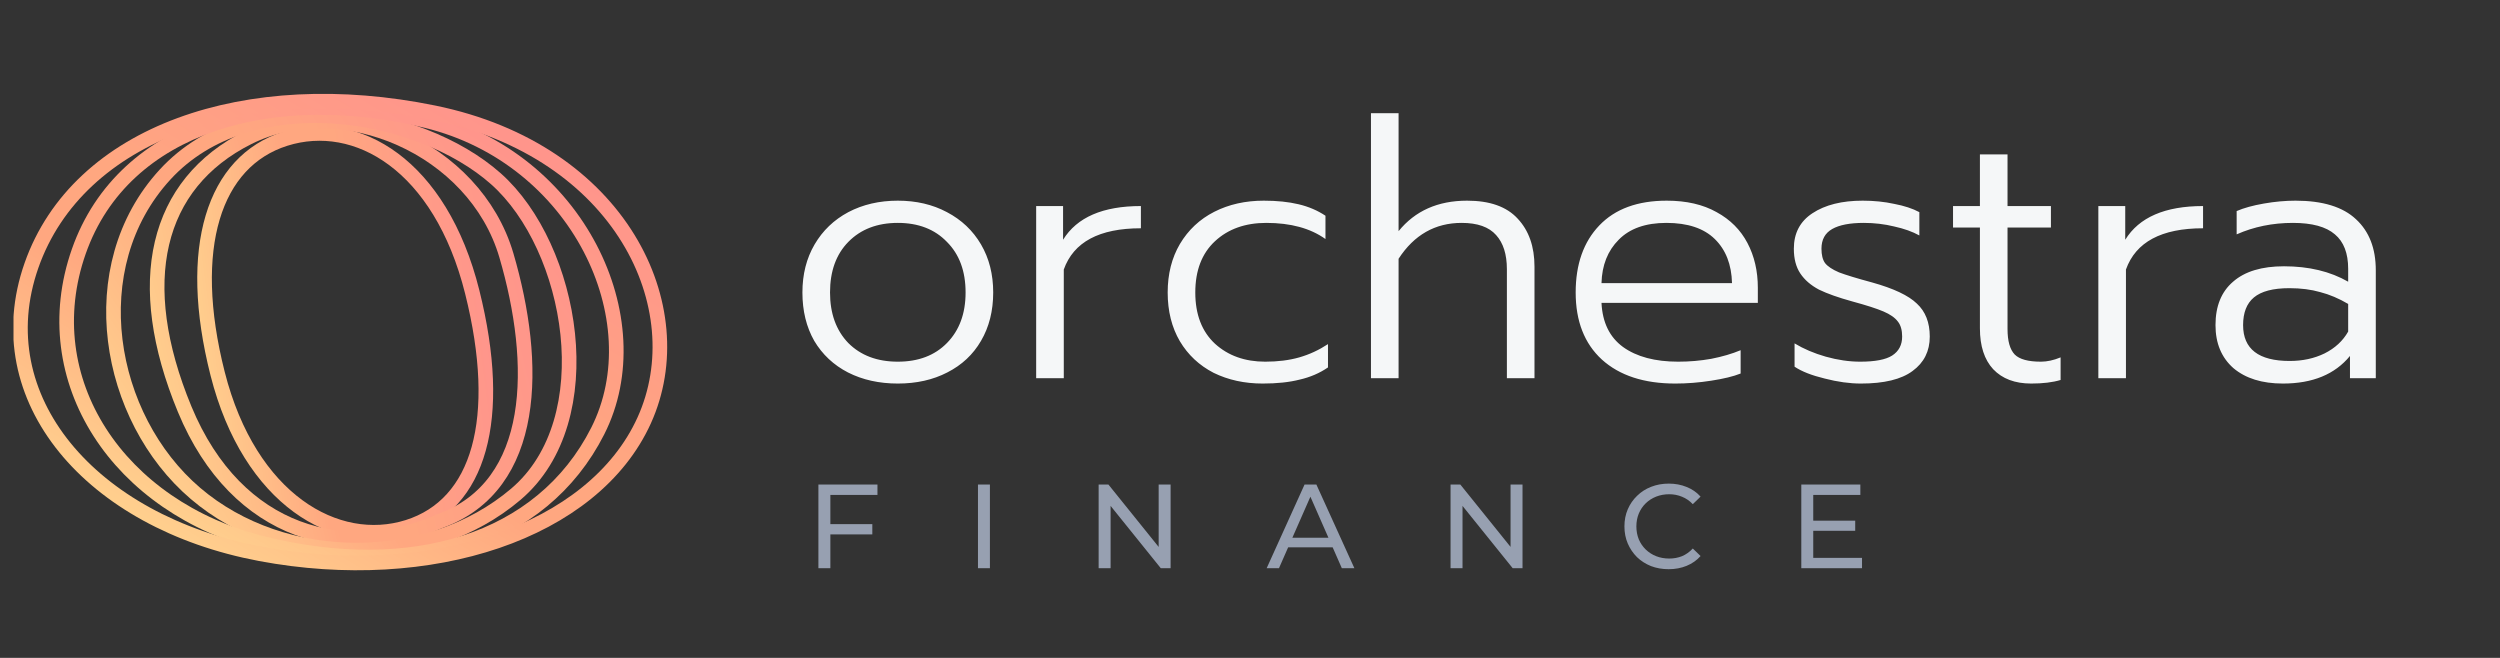 <svg width="171" height="45" viewBox="0 0 171 45" fill="none" xmlns="http://www.w3.org/2000/svg">
<rect x="0" y="0" width="171" height="45" fill="#333333" stroke="none"/>
<g clip-path="url(#clip0_7200_20555)">
<path d="M32.301 19.971C34.477 28.673 32.772 34.51 27.901 36.049C23.029 37.588 17.073 34.184 14.885 25.558C12.697 16.931 14.638 11.031 19.509 9.492C24.38 7.953 30.126 11.269 32.301 19.971Z" stroke="url(#paint0_linear_7200_20555)" stroke-width="1"/>
<path d="M34.638 17.471C36.805 24.866 36.784 33.196 30.126 35.631C23.794 38.447 16.221 36.662 12.632 27.991C9.043 19.32 10.63 12.584 16.978 9.403C23.326 6.221 32.471 10.076 34.638 17.471Z" stroke="url(#paint1_linear_7200_20555)" stroke-width="1"/>
<path d="M33.919 12.227C39.183 16.898 41.3 28.692 35.29 33.801C29.28 38.91 19.419 38.91 13.37 33.749C7.321 28.588 5.475 18.266 11.296 11.934C17.116 5.602 28.656 7.555 33.919 12.227Z" stroke="url(#paint2_linear_7200_20555)" stroke-width="1"/>
<path d="M29.188 8.262C39.524 10.8 44.739 21.873 40.885 29.483C37.031 37.094 28.067 39.661 18.059 37.196C8.052 34.73 2.315 25.964 5.39 17.197C8.465 8.429 18.852 5.724 29.188 8.262Z" stroke="url(#paint3_linear_7200_20555)" stroke-width="1"/>
<path d="M29.675 7.71C42.471 10.327 47.547 21.059 44.067 28.746C40.587 36.433 29.418 40.058 17.815 37.883C6.213 35.708 -1.036 27.248 2.152 18.159C5.34 9.069 16.879 5.094 29.675 7.71Z" stroke="url(#paint4_linear_7200_20555)" stroke-width="1"/>
</g>
<path d="M61.41 26.235C60.134 26.235 58.998 25.982 58 25.475C57.019 24.968 56.251 24.248 55.695 23.316C55.155 22.368 54.885 21.264 54.885 20.005C54.885 18.762 55.163 17.667 55.719 16.718C56.275 15.77 57.044 15.034 58.025 14.511C59.022 13.987 60.151 13.726 61.41 13.726C62.669 13.726 63.789 13.987 64.77 14.511C65.768 15.034 66.545 15.77 67.101 16.718C67.657 17.667 67.935 18.762 67.935 20.005C67.935 21.264 67.657 22.368 67.101 23.316C66.561 24.248 65.792 24.968 64.795 25.475C63.814 25.982 62.685 26.235 61.41 26.235ZM61.41 24.739C62.816 24.739 63.936 24.314 64.77 23.464C65.621 22.597 66.046 21.444 66.046 20.005C66.046 18.55 65.621 17.397 64.77 16.546C63.936 15.68 62.816 15.246 61.41 15.246C60.004 15.246 58.875 15.68 58.025 16.546C57.191 17.397 56.774 18.55 56.774 20.005C56.774 21.444 57.191 22.597 58.025 23.464C58.875 24.314 60.004 24.739 61.41 24.739ZM70.874 14.094H72.714V16.399C73.662 14.862 75.436 14.094 78.037 14.094V15.614C75.191 15.614 73.433 16.555 72.763 18.435V25.867H70.874V14.094ZM86.369 26.235C85.127 26.235 84.007 25.99 83.009 25.5C82.028 24.993 81.259 24.273 80.703 23.341C80.147 22.392 79.869 21.28 79.869 20.005C79.869 18.746 80.147 17.642 80.703 16.694C81.276 15.729 82.061 14.993 83.058 14.486C84.055 13.979 85.184 13.726 86.443 13.726C87.342 13.726 88.135 13.807 88.822 13.971C89.509 14.134 90.122 14.396 90.662 14.756V16.35C89.632 15.614 88.283 15.246 86.615 15.246C85.176 15.246 84.007 15.663 83.107 16.497C82.208 17.331 81.758 18.501 81.758 20.005C81.758 21.509 82.208 22.679 83.107 23.513C84.007 24.33 85.151 24.739 86.541 24.739C87.408 24.739 88.185 24.641 88.871 24.445C89.558 24.248 90.212 23.946 90.834 23.537V25.132C90.261 25.524 89.615 25.802 88.896 25.965C88.193 26.145 87.351 26.235 86.369 26.235ZM93.774 7.741H95.663V15.811C96.791 14.421 98.353 13.726 100.348 13.726C101.901 13.726 103.054 14.134 103.806 14.952C104.575 15.77 104.959 16.865 104.959 18.239V25.867H103.071V18.411C103.071 17.397 102.825 16.62 102.335 16.08C101.844 15.524 101.059 15.246 99.98 15.246C98.165 15.246 96.726 16.064 95.663 17.699V25.867H93.774V7.741ZM114.595 26.235C112.453 26.235 110.776 25.688 109.566 24.592C108.373 23.496 107.776 21.967 107.776 20.005C107.776 18.075 108.315 16.546 109.395 15.418C110.474 14.29 112.011 13.726 114.006 13.726C115.347 13.726 116.484 13.987 117.416 14.511C118.348 15.018 119.051 15.721 119.525 16.62C119.999 17.519 120.236 18.541 120.236 19.686V20.716H109.542C109.607 22.057 110.098 23.063 111.014 23.733C111.946 24.404 113.205 24.739 114.791 24.739C115.56 24.739 116.312 24.674 117.048 24.543C117.8 24.396 118.47 24.2 119.059 23.954V25.549C118.568 25.745 117.898 25.908 117.048 26.039C116.214 26.17 115.396 26.235 114.595 26.235ZM118.47 19.367C118.438 18.092 118.045 17.086 117.293 16.35C116.541 15.614 115.437 15.246 113.982 15.246C112.559 15.246 111.471 15.631 110.719 16.399C109.967 17.151 109.575 18.141 109.542 19.367H118.47ZM127.286 26.235C126.517 26.235 125.692 26.121 124.809 25.892C123.926 25.679 123.239 25.41 122.748 25.082V23.488C123.37 23.864 124.081 24.167 124.882 24.396C125.7 24.625 126.485 24.739 127.237 24.739C128.251 24.739 128.979 24.6 129.42 24.322C129.878 24.028 130.107 23.594 130.107 23.022C130.107 22.581 130.009 22.237 129.812 21.992C129.616 21.73 129.289 21.501 128.831 21.305C128.373 21.109 127.662 20.88 126.697 20.618C125.749 20.357 124.988 20.087 124.416 19.809C123.86 19.514 123.435 19.146 123.141 18.705C122.846 18.264 122.699 17.699 122.699 17.012C122.699 15.95 123.124 15.14 123.975 14.584C124.841 14.012 125.986 13.726 127.409 13.726C128.177 13.726 128.897 13.799 129.567 13.946C130.254 14.077 130.826 14.265 131.284 14.511V16.105C130.81 15.843 130.238 15.639 129.567 15.492C128.897 15.328 128.202 15.246 127.482 15.246C126.534 15.246 125.814 15.385 125.324 15.663C124.833 15.941 124.588 16.391 124.588 17.012C124.588 17.438 124.67 17.765 124.833 17.994C125.013 18.223 125.332 18.435 125.79 18.631C126.264 18.811 127.016 19.04 128.046 19.318C129.518 19.727 130.54 20.209 131.113 20.765C131.701 21.305 131.996 22.057 131.996 23.022C131.996 24.02 131.603 24.805 130.818 25.377C130.05 25.949 128.872 26.235 127.286 26.235ZM138.934 26.235C137.822 26.235 136.955 25.908 136.334 25.254C135.729 24.6 135.426 23.668 135.426 22.458V15.565H133.587V14.094H135.426V10.561H137.315V14.094H140.283V15.565H137.315V22.507C137.315 23.325 137.479 23.905 137.806 24.248C138.133 24.576 138.73 24.739 139.596 24.739C140.021 24.739 140.471 24.641 140.945 24.445V25.99C140.406 26.154 139.735 26.235 138.934 26.235ZM143.527 14.094H145.366V16.399C146.315 14.862 148.089 14.094 150.689 14.094V15.614C147.844 15.614 146.086 16.555 145.415 18.435V25.867H143.527V14.094ZM156.151 26.235C154.729 26.235 153.6 25.884 152.766 25.181C151.949 24.461 151.54 23.48 151.54 22.237C151.54 20.945 151.94 19.956 152.742 19.269C153.543 18.566 154.704 18.214 156.225 18.214C157.925 18.214 159.389 18.566 160.615 19.269V18.386C160.615 17.323 160.313 16.538 159.708 16.031C159.103 15.508 158.146 15.246 156.838 15.246C155.448 15.246 154.164 15.508 152.987 16.031V14.437C153.478 14.224 154.099 14.053 154.851 13.922C155.603 13.791 156.323 13.726 157.01 13.726C158.874 13.726 160.256 14.151 161.155 15.001C162.055 15.835 162.504 16.996 162.504 18.484V25.867H160.738V24.347C159.708 25.606 158.179 26.235 156.151 26.235ZM156.617 24.69C157.5 24.69 158.293 24.518 158.997 24.175C159.716 23.815 160.256 23.316 160.615 22.679V20.79C159.978 20.414 159.34 20.144 158.702 19.98C158.081 19.801 157.378 19.711 156.593 19.711C155.481 19.711 154.671 19.923 154.164 20.348C153.674 20.757 153.428 21.387 153.428 22.237C153.428 23.872 154.491 24.69 156.617 24.69Z" fill="#F5F7F8"/>
<path d="M56.715 35.85H59.667V36.553H56.715V35.85ZM56.797 38.867H55.979V33.144H60.018V33.855H56.797V38.867ZM66.893 38.867V33.144H67.71V38.867H66.893ZM75.147 38.867V33.144H75.818L79.603 37.845H79.252V33.144H80.069V38.867H79.399L75.613 34.166H75.965V38.867H75.147ZM86.639 38.867L89.231 33.144H90.041L92.641 38.867H91.782L89.468 33.602H89.795L87.481 38.867H86.639ZM87.743 37.437L87.964 36.782H91.185L91.422 37.437H87.743ZM99.218 38.867V33.144H99.888L103.674 37.845H103.322V33.144H104.14V38.867H103.47L99.684 34.166H100.036V38.867H99.218ZM114.136 38.933C113.7 38.933 113.296 38.862 112.926 38.72C112.56 38.573 112.242 38.369 111.969 38.107C111.702 37.84 111.492 37.529 111.339 37.175C111.187 36.821 111.111 36.431 111.111 36.006C111.111 35.581 111.187 35.191 111.339 34.837C111.492 34.482 111.705 34.174 111.977 33.913C112.25 33.645 112.569 33.441 112.934 33.299C113.305 33.152 113.708 33.079 114.144 33.079C114.585 33.079 114.992 33.155 115.362 33.307C115.738 33.455 116.057 33.675 116.319 33.97L115.787 34.485C115.569 34.256 115.324 34.087 115.052 33.978C114.779 33.864 114.487 33.806 114.177 33.806C113.855 33.806 113.555 33.861 113.277 33.97C113.005 34.079 112.768 34.231 112.566 34.428C112.364 34.624 112.206 34.858 112.092 35.131C111.983 35.398 111.928 35.69 111.928 36.006C111.928 36.322 111.983 36.616 112.092 36.889C112.206 37.156 112.364 37.388 112.566 37.584C112.768 37.78 113.005 37.933 113.277 38.042C113.555 38.151 113.855 38.205 114.177 38.205C114.487 38.205 114.779 38.151 115.052 38.042C115.324 37.927 115.569 37.753 115.787 37.518L116.319 38.033C116.057 38.328 115.738 38.551 115.362 38.704C114.992 38.856 114.583 38.933 114.136 38.933ZM123.953 35.613H126.896V36.308H123.953V35.613ZM124.026 38.156H127.362V38.867H123.209V33.144H127.248V33.855H124.026V38.156Z" fill="#97A0B1"/>
<defs>
<linearGradient id="paint0_linear_7200_20555" x1="46.659" y1="42.389" x2="5.392" y2="47.833" gradientUnits="userSpaceOnUse">
<stop offset="0.182" stop-color="#FF8F8F"/>
<stop offset="0.466" stop-color="#FFA780"/>
<stop offset="0.554" stop-color="#FFA780"/>
<stop offset="0.75" stop-color="#FFD48F"/>
</linearGradient>
<linearGradient id="paint1_linear_7200_20555" x1="54.99" y1="37.047" x2="1.351" y2="50.4" gradientUnits="userSpaceOnUse">
<stop offset="0.182" stop-color="#FF8F8F"/>
<stop offset="0.466" stop-color="#FFA780"/>
<stop offset="0.554" stop-color="#FFA780"/>
<stop offset="0.75" stop-color="#FFD48F"/>
</linearGradient>
<linearGradient id="paint2_linear_7200_20555" x1="63.075" y1="23.864" x2="7.712" y2="60.706" gradientUnits="userSpaceOnUse">
<stop offset="0.182" stop-color="#FF8F8F"/>
<stop offset="0.466" stop-color="#FFA780"/>
<stop offset="0.554" stop-color="#FFA780"/>
<stop offset="0.75" stop-color="#FFD48F"/>
</linearGradient>
<linearGradient id="paint3_linear_7200_20555" x1="65.144" y1="8.397" x2="28.233" y2="67.876" gradientUnits="userSpaceOnUse">
<stop offset="0.182" stop-color="#FF8F8F"/>
<stop offset="0.466" stop-color="#FFA780"/>
<stop offset="0.554" stop-color="#FFA780"/>
<stop offset="0.75" stop-color="#FFD48F"/>
</linearGradient>
<linearGradient id="paint4_linear_7200_20555" x1="70.355" y1="8.625" x2="32.205" y2="72.37" gradientUnits="userSpaceOnUse">
<stop offset="0.182" stop-color="#FF8F8F"/>
<stop offset="0.466" stop-color="#FFA780"/>
<stop offset="0.554" stop-color="#FFA780"/>
<stop offset="0.75" stop-color="#FFD48F"/>
</linearGradient>
<clipPath id="clip0_7200_20555">
<rect width="44.734" height="44.735" fill="white" transform="translate(0.924)"/>
</clipPath>
</defs>
</svg>
